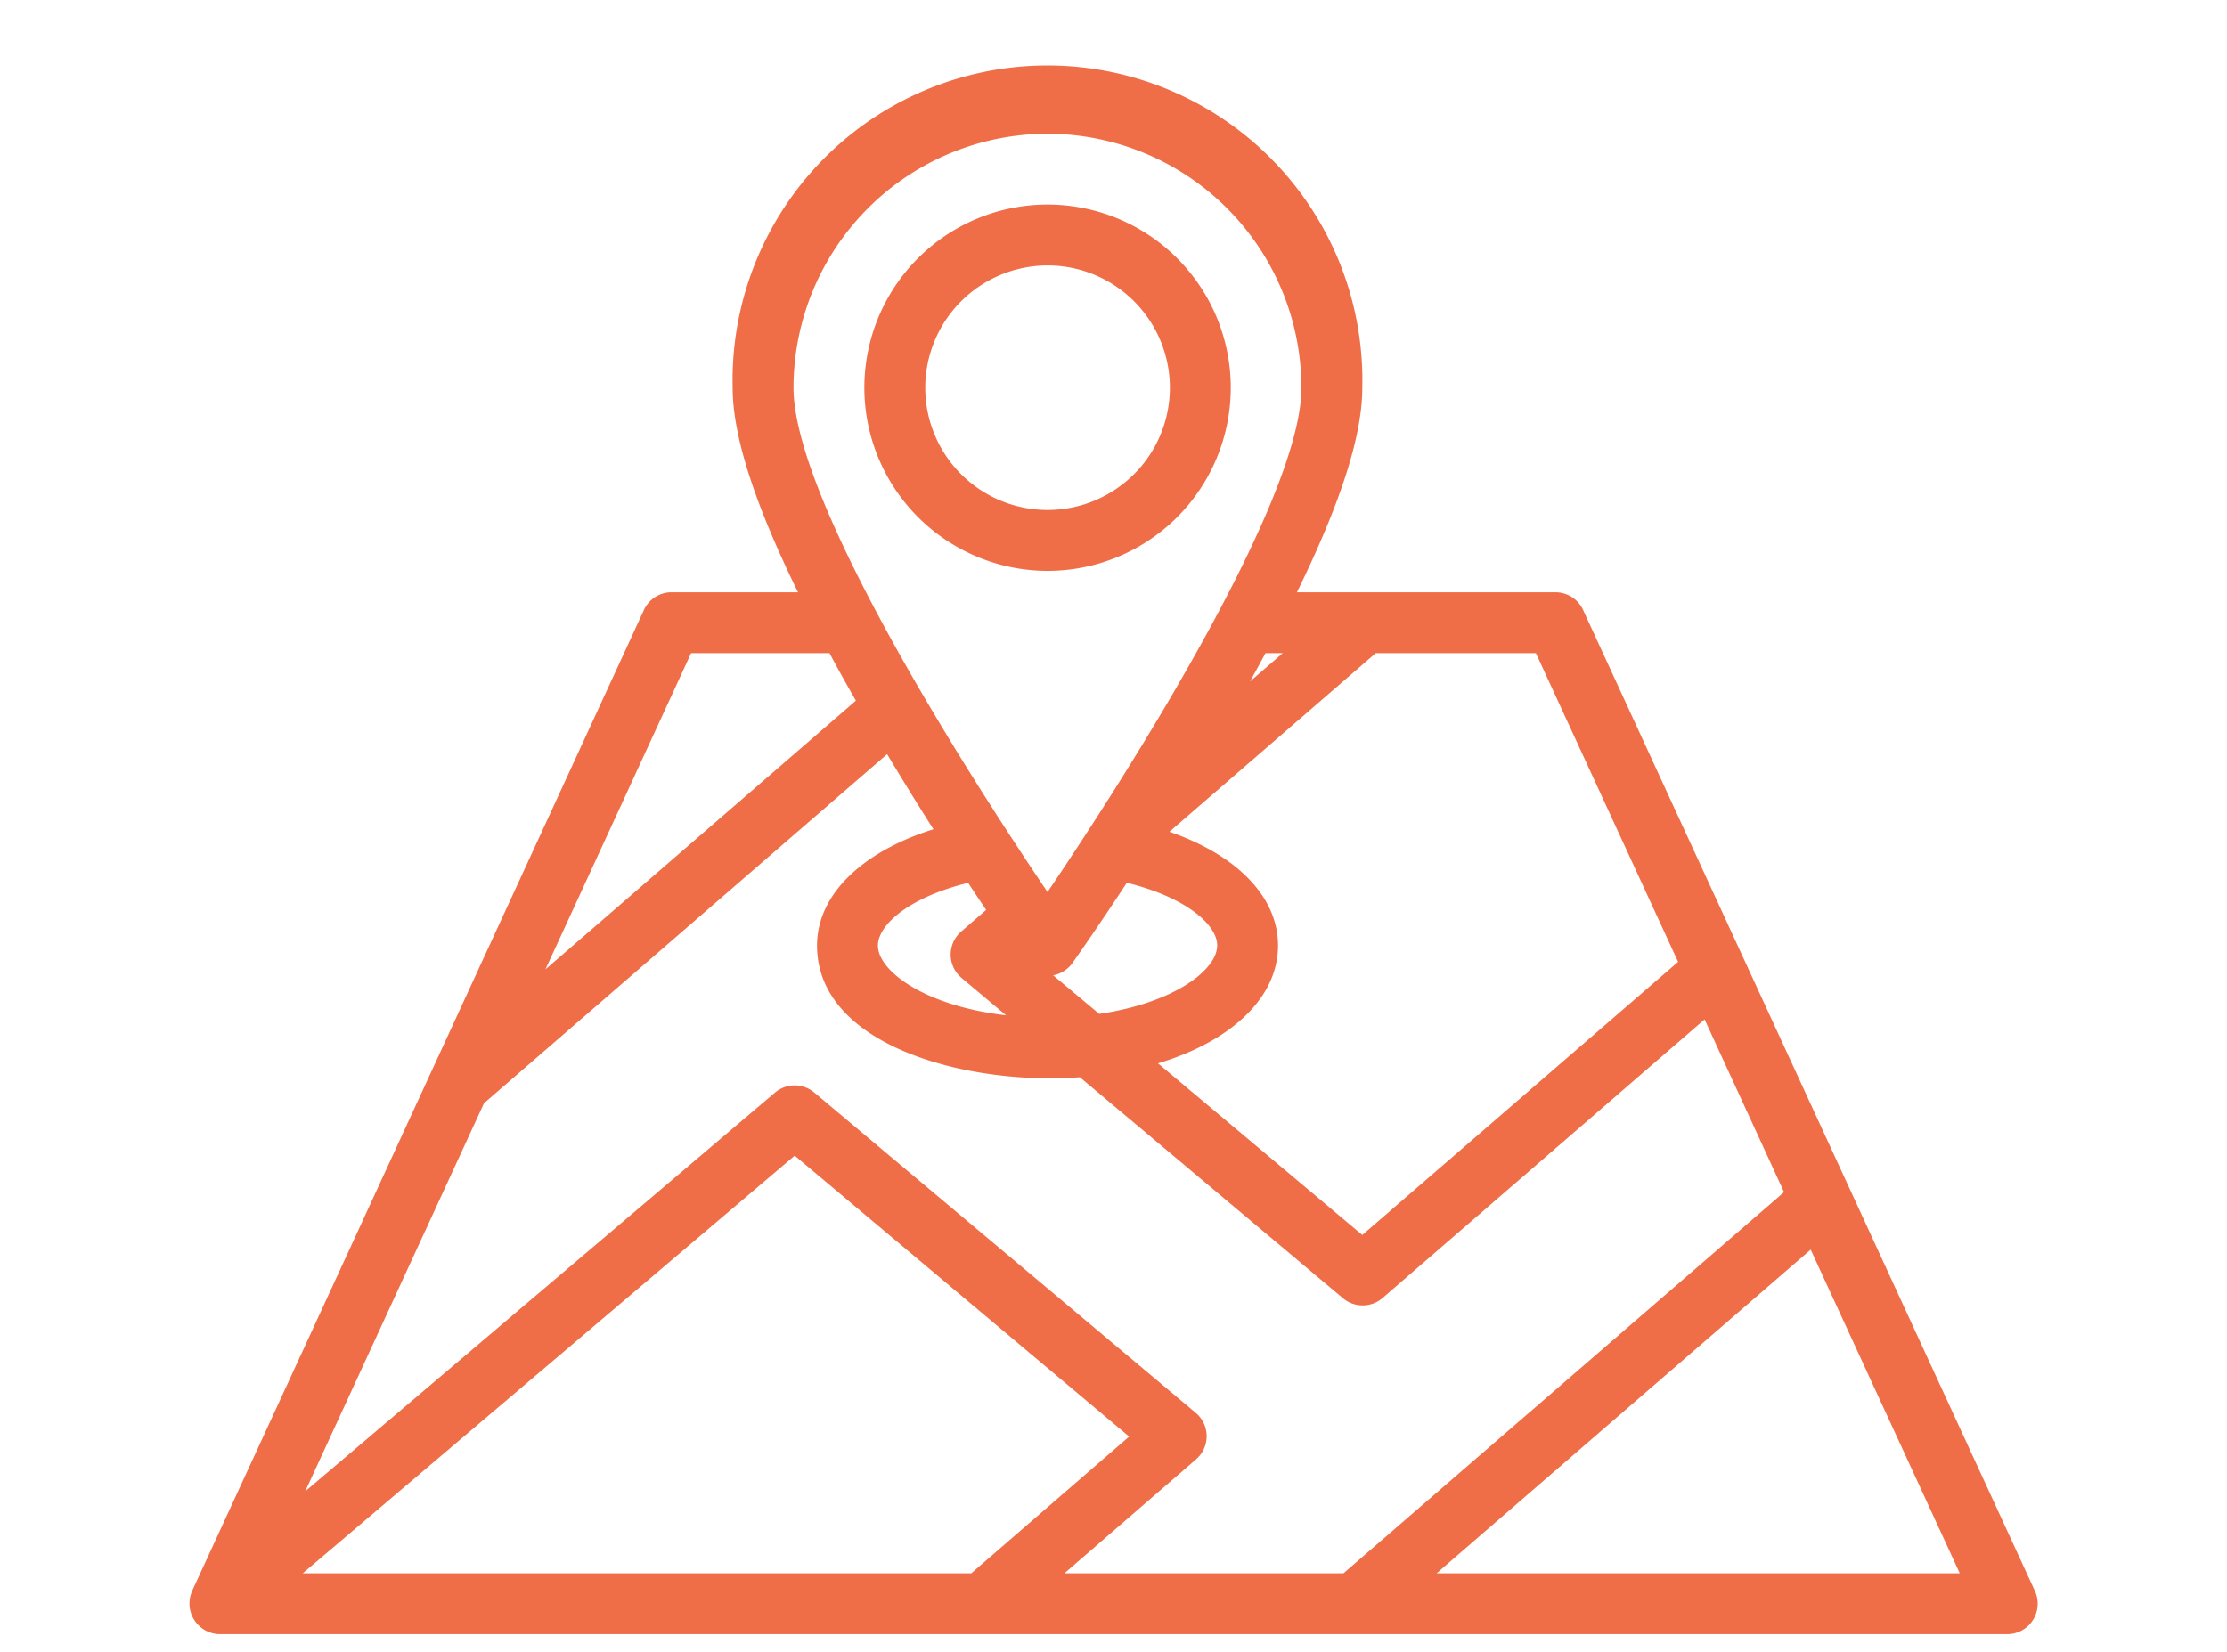 <!-- icon666.com - MILLIONS vector ICONS FREE --><svg viewBox="0 0 128 95" xmlns="http://www.w3.org/2000/svg"><g><path d="m116.96 91.468-25.97-56.4a1.749 1.749 0 0 0 -1.59-1.018h-14.857c2.52-5.144 3.757-9.011 3.757-11.76a18.1 18.1 0 1 0 -36.19 0c0 2.749 1.238 6.618 3.757 11.76h-7.267a1.75 1.75 0 0 0 -1.59 1.018l-18.255 39.651-7.715 16.749v.01a1.761 1.761 0 0 0 1.59 2.472h102.74a1.751 1.751 0 0 0 1.59-2.482zm-20.509-36.168-18.151 15.7-11.743-9.866c4.178-1.257 6.9-3.758 6.9-6.774 0-2.8-2.371-5.206-6.243-6.541l11.858-10.269h9.207zm-40.807-4.544c.373.566.716 1.08 1.037 1.557l-1.436 1.244a1.75 1.75 0 0 0 .02 2.663l2.563 2.153c-4.616-.528-7.368-2.522-7.368-4.013 0-1.202 1.818-2.781 5.184-3.604zm4.886 5.316a1.743 1.743 0 0 0 1.106-.7c.058-.082 1.324-1.865 3.13-4.619 3.372.823 5.194 2.4 5.194 3.6 0 1.427-2.519 3.314-6.78 3.938zm12.207-18.522h.991l-1.883 1.631q.45-.81.892-1.631zm-12.527-29.86a14.611 14.611 0 0 1 14.59 14.6c0 6.763-10.813 23.422-14.592 28.993-3.769-5.567-14.6-22.21-14.6-28.993a14.616 14.616 0 0 1 14.602-14.6zm-20.489 29.86h7.955q.718 1.341 1.518 2.731l-17.843 15.449zm-22.321 52.9 28.276-24.01 19.224 16.151-9.073 7.859zm43.779 0 7.571-6.556a1.752 1.752 0 0 0 -.019-2.664l-21.931-18.42a1.751 1.751 0 0 0 -2.258.006l-27 22.924 5.192-11.276 5.085-11.039 23.17-20.068q1.263 2.115 2.662 4.318c-4.133 1.3-6.691 3.781-6.691 6.685 0 5.811 8.707 8.049 15.107 7.573l15.127 12.707a1.754 1.754 0 0 0 2.272-.017l18.508-16.016 4.566 9.93-25.322 21.913zm21.393 0 21.5-18.607 8.568 18.607z" fill="#000000" style="fill: rgb(240, 110, 71);"></path><path d="m60.21 32.82a10.53 10.53 0 1 0 -10.53-10.53 10.541 10.541 0 0 0 10.53 10.53zm0-17.56a7.03 7.03 0 1 1 -7.03 7.03 7.038 7.038 0 0 1 7.03-7.03z" fill="#000000" style="fill: rgb(240, 110, 71);"></path></g></svg>
